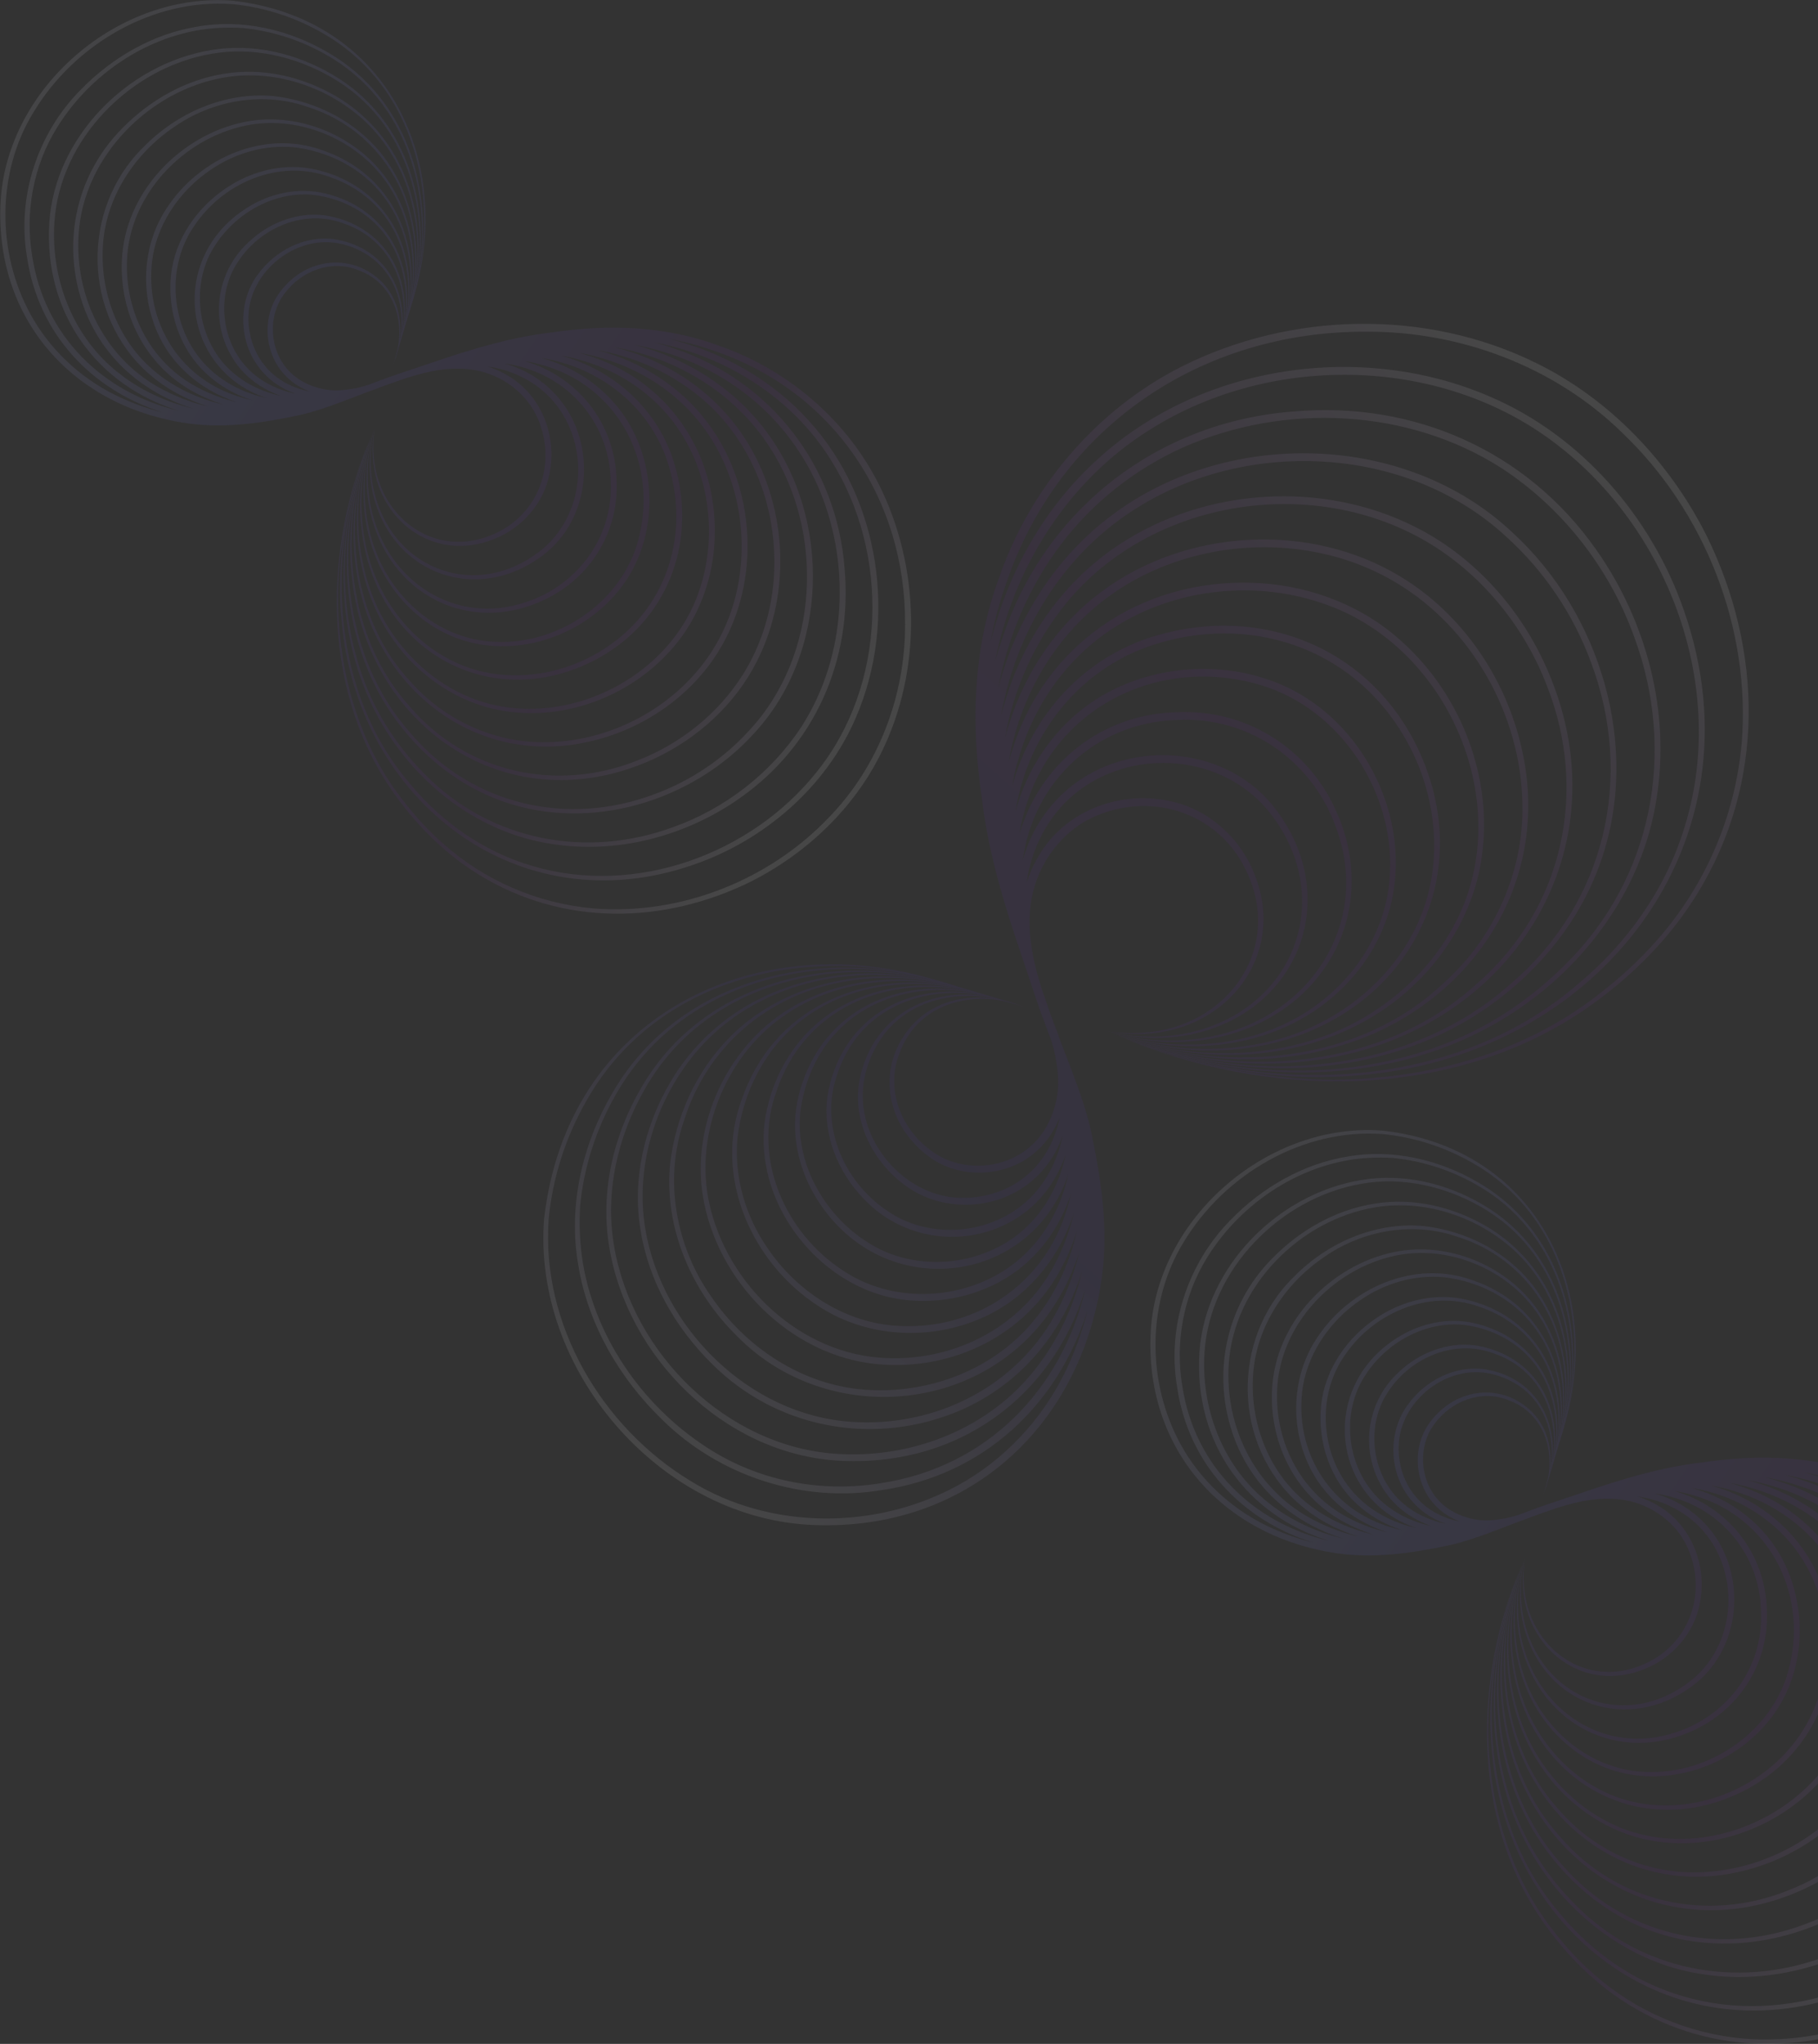 <svg width="756" height="850" viewBox="0 0 756 850" fill="none" xmlns="http://www.w3.org/2000/svg">
<rect x="0" y="0" width="756" height="850" fill="#333333" stroke="none"/>
<g opacity="0.1" clip-path="url(#clip0_5345_29821)">
<path d="M457.612 535.057C447.257 596.649 399.008 637.714 335.98 634.099C273.389 630.266 221.443 569.173 226.257 506.926C235.707 423.171 312.317 385.803 386.317 406.742C388.64 407.339 390.948 407.994 393.237 408.711C395.057 409.236 396.865 409.802 398.659 410.407C398.751 410.433 398.843 410.457 398.935 410.483C399.379 410.622 399.932 410.798 400.54 410.99C401.953 411.373 403.357 411.785 404.753 412.225C405.475 412.431 406.197 412.646 406.917 412.87C407.932 413.148 408.942 413.443 409.946 413.757C411.032 414.054 412.11 414.375 413.179 414.719C414.02 414.952 414.854 415.201 415.683 415.466C416.553 415.699 417.42 415.956 418.287 416.233C420.833 416.879 423.315 417.736 425.684 418.794L425.667 418.794C424.23 418.217 422.768 417.716 421.292 417.285C422.115 417.598 422.935 417.932 423.752 418.285C422.538 417.794 421.303 417.345 420.052 416.939C419.833 416.882 419.613 416.828 419.393 416.774C420.159 417.07 420.918 417.379 421.67 417.703C420.72 417.323 419.763 416.965 418.802 416.631C418.532 416.567 418.262 416.506 417.991 416.448C418.705 416.732 419.414 417.026 420.117 417.332L420.126 417.341C419.302 417.003 418.469 416.682 417.63 416.374C417.333 416.312 417.036 416.254 416.738 416.198C417.255 416.408 417.77 416.621 418.282 416.841L418.273 416.85C417.688 416.611 417.098 416.381 416.507 416.155C416.182 416.096 415.856 416.04 415.531 415.988C415.834 416.114 416.136 416.24 416.438 416.369L416.42 416.369C416.087 416.233 415.752 416.101 415.417 415.969C415.114 415.922 414.811 415.877 414.509 415.836C414.528 415.844 414.548 415.852 414.567 415.86L414.576 415.879C414.533 415.861 414.49 415.844 414.447 415.827C397.525 413.525 380.217 420.652 374.002 438.214C368.17 452.928 374.665 469.505 387.173 478.515C399.28 487.689 417.683 486.617 428.809 476.48C434.422 471.485 437.892 464.409 439.354 457.089C440.372 452.138 440.172 447.115 439.337 442.129C438.867 438.722 438.085 435.511 437.02 432.324C436.972 432.195 436.924 432.066 436.877 431.937C436.316 430.482 435.762 429.025 435.222 427.562C435.207 427.525 435.192 427.487 435.177 427.45C433.376 422.7 431.68 417.964 430.105 413.158C429.602 411.692 429.109 410.223 428.635 408.748C428.633 408.744 428.632 408.739 428.631 408.735C428.364 407.952 428.1 407.169 427.838 406.385C427.162 404.408 426.493 402.429 425.836 400.445C425.768 400.244 425.7 400.042 425.633 399.841C425.237 398.673 424.843 397.505 424.452 396.336C424.409 396.207 424.365 396.078 424.322 395.95C417.301 375.268 410.861 353.968 408.318 332.087C403.695 301.359 404.53 270.041 415.339 240.621C428.273 202.926 455.786 170.39 491.465 152.406C536.816 129.644 592.995 128.4 638.682 150.917C669.501 165.995 694.271 192.19 709.631 222.681C733.083 270.404 734.145 325.438 705.961 371.425C695.034 389.31 680.165 404.534 663.289 416.823C608.463 457.015 533.146 457.579 471.509 433.563C487.885 439.749 504.944 444.045 522.247 446.498C539.523 449.114 557.117 449.867 574.474 447.941C606.982 444.807 639.055 433.763 664.85 413.463C673.479 406.868 681.591 399.475 688.758 391.318C709.104 368.401 721.565 339.535 724.272 309.007C728.123 261.339 708.949 212.608 674.343 179.737C646.33 152.415 607.209 137.764 568.243 137.946C500.138 137.61 441.126 176.912 418.691 241.793C415.596 250.295 413.367 258.804 411.859 267.334C419.003 238.244 434.238 210.994 456.558 190.882C499.539 151.543 566.164 141.933 619.363 164.849C657.575 181.117 686.968 215.143 700.347 254.164C733.809 350.571 664.968 438.268 567.098 447.015C534.427 450.321 501.129 444.671 470.528 433.154C531.03 455.734 605.575 452.846 656.094 409.32C677.258 391.808 693.589 368.346 701.137 341.86C717.596 285.863 694.561 222.236 649.301 186.358C601.578 147.991 529.413 146.257 478.139 178.719C444.084 199.911 421.193 236.379 413.721 275.507C414.672 271.882 415.783 268.28 417.074 264.709C434.931 211.273 481.945 175.295 538.024 171.117C587.754 166.766 634.777 187.358 663.634 228.413C684.715 258.178 694.77 296.291 688.802 332.487C682.835 370.89 657.629 404.207 624.658 423.999C578.253 451.974 519.204 451.475 469.51 432.71C512.301 448.187 561.068 450.493 603.577 433.008C621.18 425.815 637.066 414.861 650.545 401.491C687.204 365.604 697.232 312.858 679.656 265.118C669.519 236.697 650.027 211.537 624.795 194.933C585.738 169.719 534.082 167.411 491.882 186.113C472.135 195.005 454.578 208.794 441.471 226.051C428.013 243.733 419.007 264.703 415.017 286.568C422.306 258.055 438.733 231.839 462.453 214.198C510.511 178.102 584.447 179.664 628.736 221.264C665.631 254.917 682.427 310.687 665.641 358.355C656.268 385.414 636.439 408.103 612.232 423.072C581.913 441.756 544.618 447.523 509.658 442.509C495.616 440.657 481.772 437.26 468.52 432.292C495.097 441.575 523.946 445.752 551.958 442.21C579.942 438.894 607.173 427.995 628.255 409.093C667.557 375.595 679.683 323.267 661.526 275.245C654.269 255.562 642.224 237.605 626.683 223.508C585.346 184.896 517.678 181.826 470.936 212.418C441.564 231.384 422.216 263.409 416.317 297.645C423.426 269.056 440.15 243.179 465.45 226.442C501.292 202.808 549.996 199.711 588.372 219.076C611.997 230.884 630.89 251.493 642.016 275.318C678.258 353.042 627.301 431.492 544.554 441.211C518.641 444.508 491.991 440.621 467.512 431.846C515.98 448.904 575.246 444.799 614.303 408.948C650.045 377.838 660.536 329.144 643.333 285.364C634.213 261.357 617.246 240.112 595.384 226.55C545.617 195.768 474.252 207.849 439.618 255.735C428.574 270.779 421.169 288.458 417.949 306.856C424.206 282.854 438.1 260.807 458.138 246.007C493.353 219.811 544.628 216.959 582.259 239.721C608.191 255.317 626.456 282.412 632.896 311.814C644.232 362.098 617.846 408.948 571.522 429.739C549.578 439.312 524.99 442.455 501.283 439.449C489.42 438.141 477.712 435.461 466.495 431.428C510.938 446.624 565.119 442.128 600.334 408.83C621.316 390.064 633.769 362.452 633.088 334.249C632.434 297.508 612.305 261.321 580.66 242.374C540.331 218.067 483.826 224.153 450.164 257.298C433.878 273.14 423.322 294.407 419.468 316.775C419.817 315.49 420.192 314.211 420.598 312.94C434.114 268.242 474.088 240.984 520.448 242.365C542.347 242.946 564.274 250.676 580.941 265.036C605.929 286.326 620.072 320.079 616.611 352.841C613.986 380.281 597.527 405.015 574.846 420.193C552.275 435.398 523.945 440.947 497.114 437.923C486.351 436.878 475.705 434.571 465.505 431.01C496.105 440.92 530.739 440.893 560.068 426.968C579.27 417.686 595.856 402.272 605.511 383.179C630.444 334.476 602.505 269.568 551.567 251.465C522.928 241.065 489.248 244.417 463.507 260.867C444.378 272.965 430.445 292.385 424.005 314.003C422.662 318.189 421.664 322.443 420.96 326.74C428.959 297.507 450.824 272.935 481.119 264.246C523.618 251.884 567.308 268.37 588.053 308.135C617.373 364.977 583.793 424.998 521.956 435.352C502.845 438.64 482.853 436.569 464.487 430.565C482.916 436.169 502.8 437.914 521.783 434.399C550.167 429.612 576.49 411.518 588.943 385.287C600.442 361.398 598.063 332.46 585.637 309.407C565.282 271.258 523.11 255.308 482.063 267.407C449.63 276.791 427.331 305.131 422.31 337.459C422.348 337.324 422.385 337.19 422.424 337.055C428.119 315.901 442.552 297.126 462.208 287.18C483.653 276.326 509.867 275.154 532.075 284.41C563.529 297.49 583.466 332.596 580.06 366.276C577.635 391.663 561.195 413.408 538.814 425.025C515.752 436.978 488.021 437.759 463.488 430.138C491.954 438.313 524.944 435.334 548.842 416.895C565.881 403.797 577.127 384.587 578.008 362.906C579.679 329.199 557.48 295.219 524.954 285.128C482.291 272.021 437.557 294.129 425.848 338C425.024 340.901 424.4 343.839 423.947 346.799C432.271 318.03 457.687 296.723 489.966 296.181C517.651 295.082 542.565 310.279 554.636 335.157C575.028 377.175 551.712 421.31 506.842 431.338C492.254 434.616 476.804 433.772 462.48 429.721C476.831 433.382 492.209 433.89 506.624 430.402C544.818 421.364 569.134 384.869 556.399 346.502C547.225 317.672 520.548 298.007 490.084 299.406C455.637 300.123 429.626 325.388 425.302 357.729C428.438 346.502 434.594 336.241 444.078 328.135C469.501 306.609 511.092 309.888 531.011 337.264C557.071 372.352 541.494 417.84 499.249 429.266C486.95 432.536 473.788 432.355 461.49 429.303C473.807 431.965 486.868 431.81 498.994 428.341C539.441 416.396 554.473 372.77 528.804 338.972C509.539 313.331 470.401 310.188 446.276 330.715C436.866 338.709 430.544 349.963 427.846 361.962C427.47 363.648 427.179 365.347 426.958 367.054C427.914 363.958 429.178 360.919 430.79 357.965C441.144 338.055 464.233 328.59 485.878 333.022C501.882 336.083 515.407 347.974 521.429 362.961C535.335 396.468 510.966 428.331 476.114 429.966C470.873 430.284 465.614 429.821 460.482 428.867C465.641 429.648 470.891 429.921 476.068 429.422C509.439 427.06 533.028 396.032 519.077 363.941C508.359 338.845 480.301 328.745 455.559 339.426C441.544 345.458 431.634 358.964 428.964 373.86C426.739 386.49 429.312 399.006 433.173 411.117C434.265 414.281 435.356 417.442 436.43 420.602C437.108 422.473 437.792 424.333 438.473 426.178C439.146 427.815 439.768 429.493 440.331 431.203C440.405 431.41 440.479 431.617 440.552 431.825C440.68 432.163 440.808 432.501 440.935 432.839C441.351 433.914 441.766 434.991 442.171 436.071C443.307 438.983 444.44 441.897 445.515 444.829C445.817 445.604 446.111 446.383 446.399 447.164C449.143 454.43 451.673 461.767 453.461 469.341C458.102 490.877 461.436 513.122 457.612 535.057ZM287.168 615.896C320.503 636.506 364.52 636.333 398.599 617.577C417.51 607.131 432.896 590.745 442.515 571.425C446.691 563.031 449.925 554.204 452.18 545.14C439.886 584.219 409.15 613.508 366.654 619.693C333.674 625.216 299.049 613.826 275.333 590.382C257.557 573.17 244.441 550.625 240.463 526.047C236.166 501.477 242.143 475.945 254.641 454.59C279.448 411.514 329.597 396.257 375.996 404.503C325.614 394.644 270.459 410.649 243.851 457.805C235.25 472.847 229.763 489.823 228.155 507.072C224.994 550.743 250.218 593.506 287.168 615.896ZM296.251 603.407C317.024 616.223 342.229 620.765 366.209 616.832C410.738 610.084 441.467 577.621 451.301 536.216C437.602 580.926 398.159 610.656 347.671 607.394C300.893 604.115 260.955 564.395 253.388 518.771C249.465 495.855 255.078 472.057 266.767 452.174C290.157 411.768 337.461 397.682 380.986 405.805C333.52 396.082 281.069 410.954 255.995 455.389C247.929 469.459 242.788 485.328 241.244 501.477C240.781 509.57 241.108 517.717 242.47 525.719C247.975 557.701 268.738 586.549 296.251 603.407ZM347.861 604.615C377.881 606.631 408.917 595.132 428.455 571.907C439.008 559.482 446.236 544.403 450.033 528.523C441.689 555.167 423.228 577.415 395.874 587.939C361.331 601.182 322.483 593.533 296.206 567.329C280.919 552.342 269.711 532.795 266.359 511.505C262.799 490.241 268.039 468.179 278.921 449.758C287.967 434.417 301.737 421.864 317.914 414.407C320.076 413.281 323.001 412.218 325.281 411.3C329.132 409.82 334.019 408.394 338.043 407.522C340.904 406.75 345.536 406.105 348.515 405.624C350.623 405.442 354.491 405.07 356.471 404.924C367.546 404.417 378.703 405.479 389.509 407.95C344.051 396.815 292.412 410.093 268.121 452.965C256.849 472.593 251.427 495.982 255.405 518.435C263.008 562.906 302.228 601.672 347.861 604.615ZM353.747 591.281C389.225 593.842 423.941 576.222 440.154 544.113C444.039 536.56 446.981 528.54 448.923 520.288C445.176 532.208 439.197 543.404 430.926 552.851C398.799 589.247 340.576 590.327 306.633 555.794C287.758 537.391 276.214 511.051 278.602 484.492C280.791 464.9 289.23 445.871 303.063 431.747C320.33 413.935 345.499 405.542 369.978 406.042C375.598 406.177 381.217 406.747 386.762 407.71C376.809 405.791 366.612 405.067 356.499 405.624C354.228 405.805 350.795 406.177 348.606 406.386L343.392 407.267C342.53 407.431 341.648 407.522 340.795 407.749C339.596 408.039 336.88 408.702 335.663 408.993C331.73 409.992 326.907 411.637 323.174 413.226C319.967 414.452 316.706 416.187 313.645 417.75C311.347 419.148 306.942 421.7 304.78 423.444C300.62 426.332 296.369 430.121 292.863 433.772C273.707 454.073 263.707 483.493 268.357 511.187C275.333 552.388 311.502 588.356 353.747 591.281ZM359.614 577.929C385.156 579.864 411.661 570.317 428.564 550.789C438.172 539.799 444.591 526.178 447.846 511.915C446.154 517.26 443.975 522.45 441.343 527.391C426.638 555.249 396.274 570.099 365.237 567.356C328.641 564.104 297.849 532.768 292.209 496.963C288.557 473.083 297.414 447.878 314.19 430.693C334.311 410.328 363.253 404.155 390.564 408.796C388.546 408.395 386.528 408.044 384.52 407.749C377.363 406.759 369.86 406.486 362.639 406.849C360.214 407.058 357.626 407.331 355.364 407.549L350.568 408.357C319.25 413.834 294.053 435.362 284.525 465.808C275.905 490.369 280.919 518.281 295.851 539.353C310.284 560.553 333.782 576.049 359.614 577.929ZM365.473 564.595C395.175 567.039 424.586 552.633 438.555 525.892C442.098 519.207 444.783 512.036 446.515 504.644C439.712 525.205 424.799 542.51 403.631 549.971C382.903 557.501 358.725 555.34 340.25 543.105C312.501 525.184 296.605 489.224 308.413 457.342C321.559 418.986 358.593 403.631 394.913 409.968C366.56 404.347 335.821 410.239 315.18 431.665C298.985 448.659 290.547 473.356 294.234 496.663C299.929 531.315 330.022 561.698 365.473 564.595ZM371.341 551.253C404.63 554.123 434.576 534.503 443.85 502.168C444.46 500.211 444.99 498.235 445.441 496.244C442.418 505.471 437.612 514.09 430.944 521.196C417.438 535.938 396.637 542.724 376.954 540.662C357.089 538.6 339.422 526.246 328.659 509.76C320.503 497.453 316.316 482.457 317.842 467.688C319.813 451.911 327.215 436.642 339.205 426.069C355.507 411.692 377.61 407.478 398.505 411.012C376.189 406.603 352.222 409.983 333.828 423.963C318.278 435.634 308.786 454.336 306.651 473.492C305.243 489.442 309.948 505.619 318.986 518.78C330.785 536.374 350.041 549.381 371.341 551.253ZM350.695 528.481C374.574 544.403 409.289 540.216 428.645 519.062C436.605 510.544 441.769 499.652 444.264 488.28C428.789 534.809 367.552 542.15 340.222 499.461C331.92 486.699 328.314 470.567 332.12 455.662C334.672 445.135 339.922 435.134 347.688 427.532C361.954 413.369 382.415 408.933 401.745 411.993C401.695 411.973 401.645 411.953 401.595 411.933C379.979 407.847 356.677 411.937 340.077 427.05C332.093 434.29 326.243 443.736 322.864 453.945C312.755 481.794 326.516 512.84 350.695 528.481ZM359.787 515.983C380.696 530.28 411.334 526.819 428.682 508.471C436.059 500.704 440.924 490.753 443.114 480.248C439.926 489.478 434.372 497.856 426.63 503.912C406.02 519.798 376.437 517.345 358.806 498.162C348.306 487.208 342.112 471.739 344.019 456.507C345.618 445.289 350.677 434.417 358.851 426.497C370.799 414.778 387.686 410.788 403.884 412.851C403.727 412.787 403.57 412.724 403.414 412.66C383.803 409.505 362.815 413.955 348.66 428.504C339.731 437.532 334.4 449.804 332.829 462.32C330.631 483.429 342.356 504.484 359.787 515.983ZM402.669 412.143C402.333 412.075 401.997 412.01 401.661 411.946C401.706 411.964 401.751 411.983 401.797 412.001C402.088 412.047 402.378 412.094 402.669 412.143ZM404.886 412.986C404.775 412.941 404.664 412.897 404.552 412.852C404.182 412.787 403.811 412.724 403.439 412.664C403.59 412.726 403.74 412.79 403.89 412.852C404.223 412.895 404.555 412.939 404.886 412.986ZM405.7 413.063C405.386 413.003 405.071 412.945 404.756 412.888C404.852 412.928 404.948 412.969 405.044 413.009C405.325 413.05 405.606 413.093 405.886 413.137C405.824 413.113 405.762 413.087 405.7 413.063ZM368.888 503.494C385.383 515.011 409.018 513.83 424.695 501.459C433.836 494.313 439.595 483.605 441.911 472.306C439.071 480.318 434.164 487.516 427.165 492.648C412.705 503.593 391.188 503.884 376.573 493.093C363.412 483.656 354.873 467.243 357.135 450.912C361.362 424.486 383.483 411.38 406.953 413.839C406.757 413.756 406.56 413.673 406.363 413.591C381.952 410.052 357.127 420.438 348.433 446.07C340.449 467.343 350.541 491.15 368.888 503.494ZM406.194 413.159C406.103 413.141 406.012 413.124 405.922 413.106C405.972 413.126 406.021 413.147 406.071 413.168C406.158 413.182 406.246 413.196 406.333 413.211C406.286 413.193 406.24 413.176 406.194 413.159ZM406.715 413.264C406.728 413.27 406.742 413.276 406.756 413.281C406.827 413.293 406.899 413.306 406.97 413.319C406.885 413.301 406.8 413.282 406.715 413.264ZM407.904 413.947C407.748 413.882 407.591 413.819 407.434 413.756C407.104 413.702 406.774 413.651 406.444 413.603C406.63 413.683 406.815 413.763 407.001 413.843C407.302 413.875 407.603 413.91 407.904 413.947ZM408.08 413.861C407.894 413.829 407.709 413.8 407.523 413.77C407.667 413.831 407.811 413.891 407.955 413.953C408.144 413.976 408.333 414.001 408.522 414.026C408.377 413.972 408.229 413.916 408.08 413.861ZM409.38 414.148C409.29 414.115 409.201 414.082 409.111 414.049C408.87 414.004 408.63 413.957 408.388 413.915C408.513 413.963 408.636 414.011 408.757 414.058C408.964 414.087 409.172 414.117 409.38 414.148ZM410.553 414.338C410.226 414.268 409.899 414.199 409.571 414.134C409.631 414.158 409.69 414.181 409.75 414.205C410.018 414.247 410.285 414.291 410.553 414.338ZM394.948 497.79C406.265 499.297 418.354 496.209 427.074 488.724C434.375 482.55 438.853 473.901 440.641 464.652C438.547 470.05 435.332 475.003 430.944 478.851C418.673 489.86 398.708 490.731 385.692 480.558C367.09 466.425 364.101 441.02 381.186 424.389C389.411 416.634 400.867 413.87 411.901 415.079C411.715 415.009 411.514 414.933 411.302 414.854C411.036 414.813 410.769 414.773 410.502 414.735C410.647 414.791 410.779 414.843 410.897 414.888L410.88 414.906C410.734 414.85 410.563 414.789 410.374 414.717C394.637 412.526 378 416.953 367.862 429.884C361.331 438.468 357.662 449.585 359.051 460.394C361.331 478.715 376.582 495.065 394.948 497.79ZM412.491 415.052C412.157 414.993 411.822 414.937 411.486 414.883C411.68 414.959 411.864 415.028 412.035 415.093C412.309 415.124 412.583 415.157 412.857 415.193C412.735 415.146 412.613 415.099 412.491 415.052ZM413.52 415.245C413.253 415.192 412.986 415.141 412.718 415.092C412.821 415.134 412.925 415.174 413.027 415.216C413.251 415.247 413.475 415.277 413.699 415.31C413.64 415.288 413.58 415.267 413.52 415.245ZM413.862 415.313C413.893 415.325 413.925 415.338 413.956 415.35C414.061 415.367 414.167 415.383 414.272 415.4C414.135 415.371 413.999 415.341 413.862 415.313ZM421.67 417.703C421.77 417.743 421.87 417.782 421.969 417.822L421.969 417.831C421.87 417.787 421.769 417.746 421.67 417.703ZM423.752 418.285C423.775 418.294 423.799 418.303 423.823 418.312L423.841 418.322C423.811 418.309 423.781 418.298 423.752 418.285Z" fill="url(#paint0_linear_5345_29821)"/>
</g>
<g opacity="0.1" clip-path="url(#clip1_5345_29821)">
<path d="M75.353 175.651C28.665 167.802 -2.463 131.228 0.277 83.452C3.182 36.006 49.492 -3.37 96.676 0.279C160.166 7.443 188.492 65.517 172.618 121.612C172.167 123.369 171.671 125.113 171.129 126.844C170.73 128.225 170.301 129.597 169.841 130.959C169.821 131.03 169.803 131.102 169.783 131.173C169.677 131.511 169.542 131.934 169.396 132.398C169.105 133.471 168.793 134.537 168.459 135.596C168.305 136.135 168.144 136.674 167.977 137.212C167.765 137.987 167.539 138.759 167.299 139.525C167.076 140.343 166.833 141.155 166.574 141.961C166.395 142.607 166.204 143.248 166.001 143.886C165.826 144.534 165.634 145.181 165.427 145.827C164.937 147.762 164.287 149.649 163.483 151.45L163.483 151.436C163.922 150.342 164.304 149.228 164.631 148.103C164.391 148.735 164.137 149.365 163.866 149.992C164.239 149.07 164.58 148.132 164.888 147.181C164.932 147.014 164.974 146.847 165.015 146.68C164.787 147.271 164.547 147.856 164.296 148.436C164.592 147.698 164.869 146.955 165.128 146.208C165.174 146.011 165.219 145.814 165.261 145.617C165.046 146.158 164.823 146.696 164.591 147.229L164.585 147.236C164.84 146.612 165.084 145.981 165.318 145.345C165.365 145.119 165.408 144.893 165.451 144.667C165.291 145.059 165.13 145.45 164.963 145.839L164.957 145.832C165.138 145.388 165.311 144.94 165.483 144.491C165.527 144.246 165.57 144.001 165.609 143.756C165.514 143.984 165.418 144.212 165.321 144.44L165.321 144.427C165.423 144.175 165.524 143.922 165.624 143.669C165.66 143.439 165.693 143.209 165.725 142.978C165.719 142.993 165.713 143.008 165.707 143.022L165.693 143.029C165.706 142.997 165.718 142.965 165.731 142.934C167.477 130.106 162.075 116.985 148.762 112.273C137.608 107.853 125.043 112.776 118.212 122.257C111.259 131.435 112.072 145.384 119.755 153.818C123.542 158.073 128.905 160.704 134.455 161.812C138.207 162.584 142.015 162.431 145.794 161.798C148.374 161.442 150.806 160.851 153.219 160.045C153.314 160.01 153.408 159.975 153.502 159.94C154.615 159.511 155.73 159.088 156.849 158.675C156.873 158.665 156.897 158.655 156.921 158.644C160.492 157.291 164.053 156.016 167.666 154.831C168.766 154.452 169.87 154.084 170.977 153.726C171.016 153.713 171.055 153.701 171.094 153.687C171.709 153.478 172.324 153.271 172.939 153.065C174.194 152.637 175.451 152.213 176.71 151.794C176.945 151.714 177.182 151.635 177.418 151.556C178.412 151.218 179.408 150.883 180.404 150.55C180.536 150.505 180.668 150.461 180.799 150.417C196.477 145.095 212.622 140.213 229.209 138.285C252.501 134.781 276.241 135.414 298.543 143.607C327.116 153.412 351.779 174.267 365.412 201.312C382.666 235.69 383.609 278.275 366.541 312.907C355.111 336.268 335.255 355.045 312.141 366.687C275.967 384.465 234.249 385.271 199.389 363.906C185.832 355.623 174.293 344.352 164.977 331.559C134.51 290.001 134.083 232.908 152.288 186.185C147.599 198.599 144.342 211.53 142.483 224.646C140.5 237.742 139.929 251.079 141.388 264.236C143.764 288.878 152.137 313.189 167.525 332.743C172.523 339.284 178.127 345.433 184.31 350.865C201.681 366.288 223.563 375.734 246.704 377.786C282.837 380.705 319.776 366.171 344.694 339.938C365.404 318.705 376.51 289.05 376.373 259.513C376.627 207.888 346.835 163.155 297.654 146.148C291.206 143.801 284.753 142.111 278.285 140.968C300.339 146.382 320.998 157.931 336.246 174.852C366.065 207.433 373.35 257.936 355.979 298.263C343.648 327.228 317.855 349.508 288.277 359.65C215.198 385.015 148.721 332.833 142.09 258.645C139.624 234.269 143.737 209.434 152.192 186.54C135.518 232.203 137.934 288.116 170.665 326.106C183.939 342.149 201.723 354.528 221.8 360.25C264.247 372.726 312.478 355.265 339.674 320.956C368.757 284.781 370.073 230.079 345.465 191.212C329.402 165.398 301.759 148.045 272.099 142.382C274.847 143.102 277.576 143.944 280.283 144.923C320.788 158.459 348.061 194.096 351.228 236.605C354.526 274.302 338.917 309.947 307.796 331.821C285.234 347.802 256.343 355.423 228.906 350.899C199.795 346.376 174.54 327.269 159.538 302.276C138.331 267.1 138.71 222.34 152.935 184.671C141.203 217.107 139.454 254.073 152.708 286.296C158.161 299.639 166.464 311.682 176.599 321.899C203.802 349.688 243.785 357.289 279.973 343.966C301.517 336.282 320.589 321.507 333.175 302.38C352.288 272.774 354.037 233.617 339.861 201.629C333.12 186.66 322.668 173.351 309.586 163.416C296.187 153.217 280.295 146.393 263.725 143.367C285.334 148.894 305.202 161.344 318.572 179.321C345.933 215.751 344.748 271.796 313.214 305.368C287.705 333.335 245.43 346.066 209.296 333.343C188.786 326.237 171.586 311.206 160.24 292.857C146.077 269.875 141.705 241.604 145.505 215.103C146.91 204.459 149.485 193.965 153.251 183.92C146.215 204.066 143.048 225.934 145.733 247.168C148.246 268.381 156.508 289.022 170.836 305.003C196.229 334.795 235.895 343.987 272.296 330.224C287.217 324.722 300.828 315.592 311.514 303.811C340.783 272.477 343.11 221.183 319.92 185.752C305.543 163.487 281.268 148.821 255.315 144.35C276.986 149.738 296.603 162.414 309.291 181.593C327.206 208.762 329.554 245.681 314.875 274.77C305.924 292.679 290.301 307 272.241 315.434C213.325 342.906 153.858 304.28 146.491 241.557C143.991 221.913 146.937 201.712 153.588 183.156C140.658 219.895 143.771 264.821 170.947 294.428C194.529 321.521 231.44 329.473 264.626 316.433C282.824 309.52 298.928 296.658 309.208 280.086C332.541 242.362 323.384 188.265 287.085 162.012C275.68 153.639 262.276 148.025 248.328 145.585C266.524 150.327 283.239 160.86 294.46 176.051C314.316 202.745 316.478 241.611 299.224 270.137C287.402 289.794 266.864 303.64 244.577 308.521C206.46 317.114 170.946 297.112 155.186 261.998C147.929 245.363 145.547 226.725 147.826 208.755C148.817 199.763 150.849 190.888 153.906 182.385C142.387 216.074 145.795 257.144 171.036 283.838C185.26 299.743 206.191 309.182 227.57 308.666C255.42 308.17 282.851 292.913 297.213 268.925C315.638 238.355 311.025 195.522 285.901 170.006C273.893 157.663 257.775 149.662 240.822 146.739C241.793 147.004 242.762 147.286 243.723 147.594C277.605 157.839 298.267 188.141 297.22 223.283C296.78 239.883 290.92 256.504 280.035 269.139C263.896 288.079 238.311 298.8 213.476 296.177C192.676 294.187 173.928 281.711 162.422 264.518C150.897 247.409 146.69 225.933 148.983 205.595C149.775 197.436 151.523 189.367 154.222 181.635C146.711 204.831 146.732 231.084 157.287 253.316C164.323 267.871 176.008 280.444 190.48 287.763C227.398 306.662 276.6 285.483 290.322 246.871C298.205 225.162 295.665 199.632 283.196 180.12C274.025 165.62 259.304 155.057 242.918 150.176C239.741 149.157 236.513 148.4 233.253 147.866C255.417 153.928 274.047 170.503 280.634 193.47C290.005 225.685 277.508 258.803 247.365 274.529C204.277 296.754 158.78 271.3 150.931 224.426C148.439 209.939 150.009 194.785 154.56 180.863C150.312 194.833 148.989 209.905 151.654 224.295C155.282 245.811 168.998 265.764 188.882 275.204C206.99 283.921 228.926 282.117 246.401 272.698C275.319 257.269 287.409 225.3 278.238 194.186C271.124 169.6 249.639 152.698 225.132 148.893C225.235 148.923 225.34 148.949 225.443 148.978C241.478 153.295 255.71 164.235 263.25 179.135C271.477 195.39 272.365 215.261 265.349 232.096C255.434 255.939 228.823 271.053 203.293 268.471C184.049 266.632 167.565 254.17 158.759 237.205C149.698 219.724 149.107 198.703 154.883 180.106C148.687 201.684 150.945 226.691 164.921 244.806C174.85 257.722 189.412 266.246 205.847 266.914C231.398 268.181 257.156 251.354 264.805 226.698C274.741 194.358 257.982 160.449 224.726 151.574C222.533 150.951 220.312 150.48 218.074 150.138C239.873 156.452 256.016 175.715 256.426 200.177C257.259 221.162 245.74 240.048 226.881 249.198C195.031 264.655 161.575 246.981 153.974 212.969C151.489 201.911 152.129 190.2 155.2 179.342C152.425 190.22 152.04 201.877 154.684 212.804C161.535 241.756 189.199 260.187 218.282 250.534C240.135 243.58 255.042 223.358 253.982 200.266C253.438 174.153 234.284 154.435 209.767 151.159C218.279 153.536 226.059 158.202 232.204 165.392C248.521 184.664 246.036 216.191 225.285 231.29C198.687 251.044 164.206 239.236 155.544 207.213C153.066 197.89 153.204 187.913 155.517 178.591C153.5 187.927 153.616 197.829 156.247 207.02C165.301 237.68 198.37 249.075 223.99 229.617C243.427 215.014 245.809 185.346 230.249 167.059C224.19 159.925 215.658 155.134 206.563 153.089C205.284 152.804 203.995 152.582 202.7 152.414C205.048 153.139 207.353 154.097 209.593 155.319C224.685 163.168 231.859 180.671 228.5 197.078C226.179 209.21 217.167 219.461 205.806 224.026C180.407 234.567 156.254 216.095 155.014 189.677C154.773 185.704 155.124 181.717 155.847 177.827C155.255 181.738 155.049 185.717 155.427 189.642C157.217 214.938 180.737 232.818 205.062 222.243C224.086 214.119 231.742 192.851 223.645 174.096C219.073 163.472 208.835 155.96 197.543 153.935C187.979 152.251 178.501 154.195 169.33 157.117C166.922 157.948 164.516 158.777 162.112 159.595C160.694 160.108 159.284 160.628 157.885 161.144C156.645 161.654 155.372 162.125 154.077 162.552C153.915 162.61 153.752 162.668 153.589 162.725C153.336 162.821 153.083 162.917 152.83 163.013C152.028 163.323 151.225 163.632 150.419 163.934C148.213 164.796 146.003 165.652 143.781 166.468C143.261 166.67 142.739 166.868 142.215 167.062C136.629 169.176 130.991 171.131 125.167 172.505C108.842 176.023 91.981 178.55 75.353 175.651ZM14.075 46.451C-1.548 71.719 -1.417 105.085 12.8 130.918C20.718 145.253 33.14 156.917 47.785 164.208C54.157 167.378 60.857 169.832 67.737 171.542C38.1 162.228 15.886 138.926 11.197 106.703C7.011 81.703 15.644 55.457 33.415 37.479C46.462 24.005 63.552 14.063 82.183 11.048C100.807 7.791 120.161 12.321 136.348 21.795C169.02 40.61 180.58 78.658 174.305 113.847C181.804 75.639 169.676 33.795 133.911 13.615C122.509 7.095 109.641 2.936 96.566 1.718C63.462 -0.678 31.047 18.442 14.075 46.451ZM23.541 53.336C13.827 69.082 10.384 88.189 13.366 106.366C18.481 140.119 43.087 163.411 74.471 170.866C40.582 160.481 18.047 130.583 20.519 92.313C23.005 56.855 53.114 26.58 87.698 20.845C105.069 17.87 123.109 22.126 138.18 30.987C168.813 48.72 179.489 84.585 173.326 117.581C180.702 81.597 169.43 41.83 135.743 22.821C125.078 16.707 113.049 12.81 100.807 11.64C94.672 11.288 88.496 11.537 82.43 12.569C58.188 16.742 36.32 32.481 23.541 53.336ZM22.625 92.458C21.097 115.213 29.814 138.74 47.419 153.55C56.836 161.548 68.265 167.025 80.3 169.904C60.106 163.578 43.244 149.586 35.267 128.852C25.229 102.668 31.026 73.22 50.889 53.302C62.25 41.714 77.067 33.217 93.206 30.677C109.324 27.978 126.048 31.951 140.011 40.199C151.64 47.057 161.155 57.494 166.808 69.757C167.662 71.395 168.468 73.613 169.164 75.341C170.286 78.26 171.366 81.965 172.027 85.015C172.612 87.183 173.101 90.695 173.466 92.953C173.604 94.55 173.886 97.484 173.997 98.985C174.382 107.385 173.575 115.847 171.699 124.043C180.146 89.581 170.083 50.429 137.581 32.013C122.702 23.468 104.973 19.357 87.953 22.373C54.243 28.136 24.856 57.867 22.625 92.458ZM32.733 96.919C30.791 123.812 44.149 150.128 68.488 162.418C74.217 165.365 80.3 167.595 86.559 169.067C77.519 166.228 69.029 161.695 61.865 155.423C34.276 131.07 33.456 86.936 59.633 61.206C73.583 46.899 93.55 38.147 113.682 39.958C128.533 41.617 142.958 48.014 153.665 58.5C167.166 71.588 173.529 90.667 173.15 109.223C173.047 113.493 172.612 117.763 171.879 121.976C173.338 114.422 173.889 106.682 173.466 99.006C173.329 97.284 173.047 94.682 172.888 93.022L172.22 89.07C172.096 88.416 172.027 87.748 171.855 87.1C171.635 86.191 171.132 84.133 170.912 83.211C170.154 80.23 168.908 76.574 167.704 73.744C166.774 71.314 165.459 68.842 164.275 66.521C163.215 64.779 161.279 61.44 159.958 59.802C157.768 56.648 154.897 53.425 152.129 50.767C136.741 36.247 114.44 28.666 93.447 32.191C62.216 37.479 34.95 64.896 32.733 96.919ZM42.855 101.367C41.389 120.728 48.624 140.819 63.427 153.633C71.751 160.91 82.068 165.773 92.872 168.242C88.828 166.961 84.902 165.311 81.164 163.32C60.047 152.173 48.789 129.155 50.869 105.629C53.334 77.888 77.088 54.548 104.229 50.272C122.33 47.505 141.437 54.218 154.463 66.934C169.896 82.182 174.576 104.111 171.065 124.808C171.367 123.285 171.632 121.761 171.855 120.246C172.605 114.821 172.812 109.134 172.537 103.66C172.378 101.822 172.172 99.859 172.006 98.144L171.394 94.51C167.242 70.77 150.924 51.67 127.845 44.447C109.228 37.913 88.07 41.714 72.096 53.033C56.026 63.974 44.28 81.786 42.855 101.367ZM52.962 105.808C51.11 128.322 62.03 150.616 82.299 161.206C87.365 163.891 92.801 165.926 98.402 167.239C82.818 162.081 69.703 150.777 64.047 134.732C58.34 119.02 59.978 100.692 69.252 86.687C82.837 65.653 110.095 53.605 134.262 62.556C163.343 72.523 174.982 100.605 170.169 128.142C174.437 106.645 169.972 83.335 153.726 67.684C140.844 55.408 122.124 49.012 104.457 51.807C78.19 56.124 55.159 78.935 52.962 105.808ZM63.077 110.256C60.901 135.49 75.772 158.191 100.284 165.221C101.766 165.682 103.263 166.083 104.771 166.425C97.778 164.133 91.245 160.49 85.859 155.436C74.684 145.198 69.541 129.431 71.104 114.511C72.667 99.453 82.031 86.061 94.528 77.902C103.857 71.719 115.225 68.545 126.42 69.702C138.38 71.196 149.954 76.808 157.968 85.896C168.866 98.254 172.061 115.008 169.381 130.847C172.724 113.931 170.162 95.764 159.565 81.82C150.718 70.033 136.541 62.838 122.02 61.22C109.93 60.153 97.667 63.719 87.691 70.569C74.354 79.513 64.495 94.11 63.077 110.256ZM80.337 94.605C68.268 112.706 71.442 139.022 87.477 153.694C93.935 159.729 102.193 163.644 110.815 165.535C75.541 153.806 69.974 107.384 102.335 86.667C112.009 80.374 124.237 77.641 135.536 80.525C143.516 82.46 151.096 86.44 156.859 92.327C167.595 103.141 170.957 118.651 168.637 133.304C168.652 133.265 168.668 133.228 168.683 133.189C171.78 116.804 168.681 99.14 157.224 86.557C151.737 80.505 144.576 76.071 136.837 73.51C115.728 65.847 92.194 76.277 80.337 94.605ZM89.811 101.498C78.974 117.348 81.598 140.571 95.505 153.722C101.387 159.308 108.922 162.991 116.876 164.653C109.889 162.235 103.547 158.028 98.962 152.166C86.919 136.543 88.778 114.118 103.32 100.754C111.623 92.795 123.35 88.099 134.896 89.545C143.399 90.757 151.64 94.592 157.644 100.789C166.526 109.845 169.552 122.643 167.989 134.921C168.037 134.803 168.084 134.685 168.132 134.567C170.523 119.702 167.15 103.793 156.123 93.063C149.279 86.295 139.977 82.254 130.489 81.062C114.488 79.396 98.528 88.285 89.811 101.498ZM168.522 134.012C168.574 133.755 168.624 133.498 168.673 133.24C168.66 133.275 168.645 133.31 168.631 133.345C168.596 133.567 168.56 133.79 168.522 134.012ZM167.885 135.684C167.919 135.6 167.953 135.516 167.987 135.432C168.036 135.152 168.083 134.871 168.128 134.591C168.082 134.704 168.035 134.817 167.988 134.93C167.956 135.181 167.921 135.433 167.885 135.684ZM167.827 136.302C167.873 136.063 167.918 135.824 167.96 135.584C167.93 135.658 167.898 135.731 167.868 135.805C167.837 136.017 167.805 136.229 167.771 136.441C167.789 136.395 167.808 136.348 167.827 136.302ZM99.279 108.396C90.549 120.9 91.443 138.815 100.821 150.699C106.237 157.627 114.352 161.992 122.916 163.748C116.844 161.595 111.389 157.876 107.5 152.572C99.203 141.611 98.982 125.3 107.162 114.222C114.315 104.245 126.758 97.773 139.137 99.487C159.172 102.692 169.103 119.465 167.235 137.26C167.299 137.107 167.364 136.955 167.427 136.802C170.109 118.298 162.236 99.481 142.807 92.891C126.682 86.84 108.636 94.489 99.279 108.396ZM167.754 136.676C167.768 136.607 167.781 136.538 167.794 136.469C167.779 136.506 167.764 136.544 167.749 136.581C167.738 136.647 167.726 136.713 167.715 136.779C167.728 136.745 167.742 136.71 167.754 136.676ZM167.674 137.069C167.671 137.079 167.667 137.088 167.664 137.098C167.656 137.144 167.647 137.19 167.639 137.236C167.651 137.181 167.663 137.125 167.674 137.069ZM167.154 137.979C167.204 137.858 167.253 137.735 167.302 137.613C167.343 137.364 167.382 137.114 167.418 136.864C167.356 137.008 167.295 137.152 167.232 137.296C167.208 137.524 167.182 137.751 167.154 137.979ZM167.222 138.104C167.246 137.963 167.268 137.822 167.292 137.681C167.244 137.793 167.196 137.906 167.148 138.018C167.13 138.162 167.113 138.305 167.094 138.448C167.136 138.335 167.179 138.22 167.222 138.104ZM166.999 139.107C167.025 139.035 167.052 138.962 167.079 138.89C167.113 138.706 167.149 138.523 167.181 138.339C167.144 138.434 167.108 138.528 167.072 138.62C167.049 138.783 167.023 138.945 166.999 139.107ZM166.852 140.018C166.908 139.757 166.964 139.495 167.015 139.233C166.996 139.282 166.977 139.331 166.958 139.38C166.924 139.593 166.889 139.805 166.852 140.018ZM103.602 128.15C102.459 136.729 104.801 145.893 110.474 152.503C115.155 158.038 121.712 161.432 128.723 162.788C124.631 161.2 120.876 158.763 117.959 155.436C109.614 146.135 108.952 131.001 116.664 121.135C127.377 107.034 146.635 104.769 159.242 117.72C165.117 123.951 167.213 132.629 166.3 140.989C166.353 140.851 166.411 140.703 166.469 140.546C166.501 140.345 166.531 140.145 166.559 139.944C166.517 140.053 166.478 140.153 166.444 140.241L166.43 140.227C166.472 140.117 166.519 139.988 166.573 139.845C168.234 127.916 164.879 115.304 155.076 107.619C148.569 102.669 140.142 99.887 131.949 100.94C118.061 102.669 105.668 114.228 103.602 128.15ZM166.319 141.449C166.364 141.196 166.406 140.942 166.447 140.688C166.39 140.835 166.337 140.975 166.288 141.104C166.264 141.312 166.24 141.519 166.213 141.725C166.249 141.634 166.283 141.541 166.319 141.449ZM166.173 142.226C166.213 142.024 166.253 141.822 166.29 141.619C166.258 141.697 166.228 141.776 166.196 141.853C166.173 142.023 166.149 142.193 166.124 142.362C166.14 142.317 166.157 142.272 166.173 142.226ZM166.122 142.488C166.112 142.513 166.102 142.537 166.092 142.561C166.08 142.643 166.067 142.724 166.054 142.806C166.077 142.7 166.1 142.594 166.122 142.488ZM164.296 148.436C164.27 148.502 164.246 148.568 164.219 148.634L164.212 148.634C164.241 148.568 164.268 148.502 164.296 148.436ZM163.866 149.992C163.86 150.007 163.854 150.023 163.848 150.038L163.841 150.052C163.85 150.032 163.857 150.012 163.866 149.992Z" fill="url(#paint1_linear_5345_29821)"/>
</g>
<g opacity="0.1" clip-path="url(#clip2_5345_29821)">
<path d="M553.629 645.608C506.93 637.757 475.794 601.174 478.535 553.386C481.441 505.929 527.763 466.543 574.959 470.193C638.463 477.359 666.795 535.444 650.919 591.552C650.468 593.308 649.973 595.053 649.432 596.783C649.033 598.167 648.602 599.542 648.142 600.906C648.122 600.977 648.104 601.048 648.084 601.119C647.977 601.458 647.842 601.883 647.695 602.349C647.408 603.409 647.099 604.462 646.769 605.509C646.612 606.059 646.448 606.608 646.278 607.157C646.066 607.933 645.839 608.706 645.599 609.473C645.376 610.29 645.133 611.101 644.875 611.906C644.696 612.552 644.504 613.195 644.3 613.833C644.125 614.483 643.933 615.131 643.726 615.779C643.236 617.714 642.585 619.601 641.782 621.401L641.782 621.387C642.221 620.292 642.604 619.178 642.931 618.053C642.691 618.685 642.437 619.315 642.166 619.942C642.541 619.015 642.882 618.072 643.192 617.116C643.234 616.954 643.274 616.792 643.314 616.63C643.085 617.222 642.845 617.808 642.594 618.389C642.89 617.649 643.168 616.904 643.428 616.155C643.474 615.958 643.52 615.76 643.562 615.562C643.346 616.105 643.122 616.645 642.89 617.179L642.883 617.186C643.14 616.56 643.383 615.927 643.618 615.289C643.664 615.065 643.709 614.842 643.751 614.618C643.591 615.01 643.429 615.4 643.262 615.788L643.255 615.781C643.436 615.338 643.611 614.891 643.783 614.443C643.828 614.197 643.869 613.95 643.909 613.704C643.814 613.933 643.718 614.162 643.621 614.39L643.621 614.377C643.723 614.125 643.823 613.871 643.922 613.618C643.959 613.388 643.992 613.158 644.024 612.928C644.018 612.943 644.012 612.957 644.006 612.971L643.993 612.978C644.006 612.946 644.018 612.914 644.031 612.883C645.777 600.052 640.374 586.927 627.057 582.215C615.901 577.793 603.332 582.718 596.501 592.201C589.545 601.381 590.358 615.334 598.044 623.77C601.831 628.026 607.196 630.657 612.747 631.765C616.5 632.537 620.309 632.385 624.089 631.752C626.668 631.396 629.099 630.805 631.512 630C631.613 629.962 631.714 629.926 631.814 629.888C632.923 629.461 634.033 629.038 635.148 628.627C635.171 628.617 635.195 628.607 635.218 628.597C638.79 627.243 642.352 625.969 645.965 624.783C647.093 624.395 648.225 624.016 649.36 623.65C649.417 623.631 649.473 623.612 649.53 623.593C650.082 623.406 650.636 623.219 651.189 623.034C652.508 622.583 653.829 622.138 655.152 621.698C655.402 621.614 655.653 621.529 655.903 621.445C656.837 621.128 657.771 620.813 658.707 620.501C658.838 620.456 658.97 620.412 659.102 620.368C674.784 615.044 690.934 610.161 707.524 608.233C730.822 604.728 754.568 605.362 776.875 613.557C805.455 623.364 830.124 644.224 843.76 671.276C861.019 705.662 861.962 748.257 844.889 782.898C833.457 806.265 813.595 825.046 790.476 836.692C754.293 854.474 712.565 855.28 677.697 833.91C664.137 825.625 652.594 814.35 643.276 801.554C612.802 759.985 612.375 702.879 630.584 656.145C625.894 668.562 622.636 681.496 620.777 694.615C618.794 707.714 618.221 721.054 619.681 734.215C622.057 758.863 630.432 783.18 645.824 802.739C650.824 809.282 656.43 815.432 662.615 820.866C679.99 836.292 701.876 845.741 725.023 847.794C761.165 850.714 798.114 836.175 823.038 809.936C843.753 788.697 854.862 759.035 854.724 729.491C854.979 677.853 825.179 633.109 775.986 616.098C769.537 613.751 763.083 612.061 756.613 610.918C778.672 616.334 799.336 627.884 814.587 644.809C844.415 677.398 851.7 727.913 834.325 768.25C821.99 797.223 796.192 819.509 766.606 829.653C693.509 855.024 627.016 802.829 620.384 728.623C617.917 704.241 622.031 679.399 630.488 656.5C613.809 702.174 616.226 758.101 648.964 796.1C662.242 812.147 680.032 824.53 700.114 830.253C742.571 842.732 790.814 825.266 818.017 790.949C847.107 754.765 848.423 700.049 823.809 661.173C807.742 635.352 780.092 617.996 750.424 612.331C753.173 613.051 755.904 613.893 758.611 614.872C799.126 628.411 826.405 664.058 829.573 706.578C832.872 744.284 817.259 779.937 786.13 801.816C763.562 817.801 734.665 825.425 707.221 820.9C678.104 816.375 652.842 797.265 637.836 772.265C616.624 737.08 617.003 692.309 631.231 654.631C619.496 687.075 617.746 724.051 631.003 756.281C636.458 769.628 644.764 781.672 654.901 791.892C682.111 819.688 722.103 827.291 758.3 813.965C779.849 806.279 798.927 791.5 811.516 772.368C830.634 742.754 832.383 703.589 818.203 671.593C811.461 656.621 801.006 643.309 787.921 633.371C774.518 623.169 758.622 616.342 742.047 613.316C763.663 618.844 783.535 631.297 796.909 649.279C824.277 685.718 823.092 741.777 791.55 775.357C766.034 803.332 723.749 816.066 687.607 803.339C667.091 796.231 649.887 781.197 638.538 762.843C624.372 739.855 619.999 711.578 623.8 685.07C625.205 674.423 627.78 663.927 631.547 653.88C624.509 674.031 621.341 695.903 624.027 717.142C626.541 738.361 634.806 759.007 649.137 774.992C674.536 804.791 714.211 813.985 750.622 800.218C765.546 794.716 779.161 785.584 789.849 773.801C819.125 742.458 821.453 691.152 798.258 655.712C783.877 633.44 759.594 618.771 733.633 614.299C755.311 619.688 774.934 632.367 787.626 651.552C805.545 678.727 807.893 715.655 793.211 744.752C784.258 762.664 768.631 776.989 750.567 785.426C691.636 812.904 632.154 774.269 624.785 711.53C622.285 691.882 625.233 671.675 631.885 653.115C618.952 689.863 622.064 734.8 649.247 764.414C672.834 791.514 709.755 799.468 742.95 786.425C761.152 779.51 777.26 766.645 787.543 750.068C810.882 712.335 801.722 658.225 765.415 631.966C754.007 623.592 740.603 617.977 726.653 615.536C744.852 620.28 761.568 630.814 772.791 646.008C792.652 672.708 794.815 711.585 777.556 740.117C765.731 759.779 745.188 773.629 722.895 778.511C684.769 787.106 649.247 767.099 633.483 731.976C626.224 715.338 623.841 696.695 626.121 678.72C627.112 669.726 629.144 660.849 632.202 652.343C620.68 686.041 624.089 727.122 649.336 753.822C663.565 769.731 684.501 779.172 705.884 778.656C733.742 778.16 761.179 762.899 775.545 738.905C793.975 708.327 789.36 665.483 764.23 639.961C752.219 627.615 736.097 619.613 719.139 616.689C720.111 616.954 721.08 617.237 722.042 617.545C755.932 627.792 776.599 658.101 775.552 693.252C775.112 709.856 769.251 726.481 758.363 739.119C742.22 758.064 716.628 768.787 691.788 766.163C670.983 764.173 652.229 751.694 640.721 734.498C629.193 717.384 624.985 695.903 627.278 675.559C628.07 667.398 629.82 659.327 632.519 651.593C625.006 674.795 625.026 701.055 635.584 723.293C642.622 737.851 654.309 750.427 668.785 757.748C705.712 776.652 754.926 755.468 768.652 716.846C776.537 695.132 773.996 669.595 761.524 650.078C752.351 635.574 737.627 625.01 721.236 620.127C718.06 619.108 714.832 618.352 711.572 617.818C733.739 623.882 752.372 640.46 758.961 663.431C768.335 695.655 755.835 728.781 725.684 744.51C682.586 766.741 637.078 741.281 629.227 694.395C626.734 679.905 628.304 664.747 632.856 650.822C628.607 664.795 627.285 679.871 629.95 694.264C633.579 715.786 647.298 735.743 667.187 745.185C685.3 753.904 707.241 752.1 724.72 742.678C753.645 727.245 765.738 695.27 756.565 664.148C749.449 639.556 727.96 622.649 703.448 618.843C703.55 618.873 703.654 618.899 703.756 618.928C719.796 623.247 734.032 634.19 741.573 649.093C749.802 665.353 750.691 685.229 743.673 702.067C733.756 725.916 707.138 741.033 681.601 738.45C662.353 736.611 645.865 724.146 637.057 707.177C627.994 689.692 627.402 668.666 633.18 650.064C626.982 671.648 629.241 696.661 643.221 714.78C653.152 727.7 667.718 736.226 684.157 736.894C709.714 738.161 735.478 721.33 743.129 696.668C753.067 664.32 736.304 630.402 703.041 621.525C700.845 620.901 698.621 620.43 696.38 620.087C718.188 626.401 734.337 645.67 734.748 670.139C735.581 691.131 724.059 710.021 705.196 719.174C673.337 734.635 639.874 716.956 632.271 682.935C629.785 671.875 630.425 660.16 633.497 649.3C630.721 660.181 630.335 671.841 632.98 682.77C639.833 711.729 667.504 730.166 696.594 720.51C718.453 713.555 733.364 693.328 732.303 670.229C731.759 644.111 712.603 624.389 688.082 621.111C696.594 623.489 704.374 628.157 710.52 635.347C726.842 654.624 724.355 686.159 703.598 701.261C676.994 721.02 642.505 709.208 633.841 677.177C631.362 667.853 631.5 657.874 633.814 648.55C631.796 657.888 631.913 667.791 634.544 676.985C643.6 707.652 676.677 719.05 702.303 699.588C721.745 684.981 724.128 655.305 708.564 637.013C702.504 629.879 693.97 625.085 684.873 623.04C683.594 622.755 682.306 622.535 681.012 622.367C683.36 623.092 685.663 624.049 687.903 625.271C702.999 633.122 710.175 650.629 706.814 667.041C704.493 679.175 695.479 689.43 684.116 693.996C658.71 704.54 634.551 686.061 633.311 659.636C633.07 655.663 633.421 651.676 634.144 647.785C633.552 651.696 633.345 655.677 633.724 659.602C635.515 684.905 659.04 702.79 683.372 692.212C702.4 684.085 710.058 662.811 701.96 644.052C697.387 633.425 687.145 625.912 675.851 623.887C666.274 622.201 656.783 624.152 647.599 627.08C645.222 627.9 642.846 628.718 640.472 629.526C639.033 630.047 637.602 630.573 636.182 631.097C634.939 631.608 633.664 632.081 632.365 632.509C632.216 632.562 632.067 632.615 631.918 632.668C631.656 632.766 631.394 632.866 631.132 632.965C630.307 633.283 629.482 633.601 628.653 633.912C626.454 634.77 624.252 635.624 622.038 636.436C621.51 636.641 620.982 636.842 620.451 637.039C614.883 639.145 609.262 641.091 603.457 642.461C587.128 645.98 570.261 648.508 553.629 645.608ZM492.336 516.376C476.71 541.65 476.841 575.024 491.062 600.864C498.982 615.202 511.406 626.87 526.054 634.163C532.428 637.333 539.13 639.787 546.012 641.498C516.368 632.182 494.148 608.874 489.458 576.643C485.27 551.637 493.906 525.384 511.681 507.402C524.732 493.924 541.826 483.98 560.461 480.964C579.09 477.706 598.449 482.238 614.64 491.715C647.299 510.522 658.869 548.543 652.619 583.721C660.092 545.522 647.956 503.706 612.203 483.533C600.798 477.011 587.926 472.852 574.848 471.633C541.736 469.236 509.313 488.36 492.336 516.376ZM501.806 523.263C492.089 539.014 488.646 558.124 491.628 576.305C496.744 610.068 521.357 633.366 552.75 640.822C518.851 630.435 496.31 600.53 498.783 562.25C501.269 526.782 531.385 496.5 565.978 490.763C583.353 487.788 601.397 492.045 616.472 500.908C647.108 518.642 657.788 554.508 651.629 587.509C659.001 551.52 647.726 511.751 614.035 492.74C603.367 486.624 591.335 482.727 579.09 481.556C572.954 481.205 566.777 481.453 560.71 482.486C536.461 486.66 514.588 502.403 501.806 523.263ZM500.89 562.394C499.361 585.155 508.08 608.688 525.69 623.502C535.109 631.502 546.54 636.981 558.579 639.86C538.379 633.533 521.512 619.537 513.534 598.799C503.493 572.608 509.292 543.152 529.161 523.228C540.524 511.638 555.344 503.14 571.487 500.598C587.609 497.899 604.338 501.872 618.304 510.123C629.936 516.982 639.454 527.423 645.108 539.688C645.962 541.327 646.768 543.545 647.463 545.273C648.586 548.193 649.668 551.899 650.329 554.95C650.914 557.119 651.403 560.632 651.768 562.89C651.906 564.488 652.188 567.421 652.298 568.923C652.684 577.33 651.875 585.799 649.997 594.002C658.452 559.528 648.389 520.357 615.874 501.934C600.991 493.388 583.257 489.276 566.233 492.293C532.515 498.057 503.122 527.795 500.89 562.394ZM511 566.857C509.058 593.757 522.418 620.079 546.763 632.372C552.495 635.32 558.582 637.553 564.844 639.025C555.8 636.185 547.305 631.65 540.138 625.375C512.543 601.016 511.723 556.871 537.907 531.134C551.86 516.824 571.832 508.07 591.969 509.882C606.824 511.541 621.252 517.94 631.961 528.428C645.466 541.52 651.83 560.604 651.451 579.164C651.348 583.433 650.914 587.701 650.181 591.914C651.639 584.36 652.19 576.62 651.768 568.944C651.63 567.222 651.347 564.618 651.189 562.959L650.521 559.006C650.397 558.351 650.328 557.683 650.156 557.036C649.935 556.127 649.433 554.068 649.212 553.145C648.455 550.163 647.209 546.506 646.003 543.676C645.074 541.245 643.758 538.773 642.574 536.452C641.513 534.71 639.578 531.369 638.255 529.73C636.065 526.576 633.194 523.352 630.425 520.694C615.033 506.17 592.726 498.587 571.728 502.113C540.489 507.402 513.217 534.826 511 566.857ZM521.124 571.305C519.657 590.671 526.895 610.767 541.702 623.584C550.028 630.864 560.348 635.728 571.155 638.198C567.11 636.916 563.182 635.266 559.442 633.274C538.32 622.124 527.06 599.101 529.14 575.569C531.606 547.822 555.365 524.475 582.513 520.198C600.619 517.429 619.73 524.145 632.76 536.865C648.2 552.12 652.879 574.06 649.363 594.766C649.666 593.239 649.932 591.71 650.156 590.19C650.906 584.763 651.113 579.074 650.837 573.599C650.679 571.761 650.472 569.798 650.307 568.083L649.695 564.447C645.542 540.701 629.22 521.596 606.135 514.372C587.513 507.836 566.35 511.638 550.373 522.96C534.299 533.903 522.549 551.719 521.124 571.305ZM531.234 575.748C529.381 598.268 540.304 620.568 560.579 631.16C565.645 633.845 571.08 635.881 576.682 637.194C561.096 632.035 547.979 620.728 542.322 604.679C536.613 588.964 538.251 570.631 547.528 556.623C561.116 535.584 588.381 523.532 612.553 532.484C641.642 542.454 653.284 570.544 648.47 598.089C652.739 576.586 648.273 553.269 632.023 537.615C619.138 525.336 600.412 518.938 582.741 521.734C556.467 526.052 533.431 548.868 531.234 575.748ZM541.35 580.197C539.174 605.437 554.05 628.143 578.567 635.175C580.05 635.637 581.548 636.039 583.057 636.381C576.061 634.089 569.527 630.444 564.139 625.388C552.962 615.148 547.817 599.377 549.38 584.453C550.944 569.391 560.31 555.997 572.809 547.836C582.141 541.651 593.511 538.477 604.71 539.634C616.672 541.128 628.249 546.74 636.265 555.831C647.16 568.185 650.358 584.933 647.686 600.768C651.022 583.855 648.457 565.694 637.863 551.754C629.013 539.964 614.833 532.767 600.309 531.148C588.216 530.081 575.95 533.648 565.971 540.501C552.631 549.447 542.769 564.047 541.35 580.197ZM558.616 564.543C546.543 582.648 549.718 608.97 565.757 623.646C572.217 629.682 580.475 633.597 589.098 635.489C553.818 623.756 548.251 577.324 580.62 556.602C590.296 550.308 602.526 547.574 613.828 550.46C621.81 552.395 629.392 556.375 635.157 562.263C645.895 573.079 649.258 588.592 646.939 603.248C646.954 603.211 646.968 603.174 646.983 603.136C650.081 586.747 646.981 569.078 635.521 556.492C630.032 550.439 622.87 546.003 615.129 543.441C594.014 535.776 570.475 546.21 558.616 564.543ZM568.092 571.436C557.252 587.29 559.876 610.52 573.788 623.674C579.671 629.261 587.207 632.945 595.164 634.608C588.174 632.189 581.832 627.98 577.245 622.117C565.2 606.491 567.059 584.06 581.604 570.693C589.91 562.732 601.638 558.035 613.187 559.481C621.692 560.693 629.937 564.529 635.942 570.727C644.826 579.786 647.852 592.587 646.289 604.868C646.337 604.75 646.384 604.632 646.432 604.513C648.823 589.645 645.45 573.733 634.419 563.001C627.574 556.231 618.27 552.188 608.78 550.997C592.775 549.33 576.811 558.221 568.092 571.436ZM646.822 603.961C646.874 603.704 646.924 603.446 646.973 603.188C646.96 603.222 646.946 603.256 646.932 603.29C646.897 603.514 646.86 603.737 646.822 603.961ZM646.185 605.632C646.219 605.547 646.253 605.463 646.287 605.379C646.336 605.099 646.383 604.818 646.428 604.538C646.382 604.651 646.334 604.764 646.288 604.877C646.256 605.129 646.221 605.38 646.185 605.632ZM646.127 606.249C646.172 606.01 646.217 605.771 646.26 605.531C646.23 605.605 646.198 605.678 646.168 605.752C646.137 605.964 646.105 606.176 646.072 606.387C646.09 606.341 646.108 606.295 646.127 606.249ZM577.561 578.338C568.829 590.844 569.724 608.763 579.104 620.65C584.523 627.582 592.643 631.949 601.211 633.705C595.135 631.551 589.677 627.831 585.785 622.523C577.486 611.559 577.265 595.245 585.447 584.164C592.602 574.185 605.047 567.711 617.429 569.426C637.469 572.631 647.403 589.409 645.535 607.208C645.599 607.055 645.663 606.902 645.727 606.749C648.409 588.241 640.534 569.419 621.1 562.828C604.971 556.774 586.92 564.426 577.561 578.338ZM646.054 606.62C646.068 606.552 646.081 606.484 646.094 606.417C646.079 606.454 646.064 606.492 646.048 606.529C646.038 606.593 646.027 606.657 646.016 606.72C646.029 606.687 646.042 606.653 646.054 606.62ZM645.973 607.018C645.97 607.026 645.967 607.035 645.963 607.043C645.956 607.084 645.949 607.125 645.942 607.167C645.952 607.117 645.963 607.068 645.973 607.018ZM645.454 607.927C645.504 607.806 645.553 607.684 645.602 607.562C645.643 607.312 645.682 607.062 645.718 606.812C645.656 606.956 645.594 607.1 645.532 607.244C645.508 607.472 645.482 607.699 645.454 607.927ZM645.523 608.047C645.547 607.907 645.569 607.768 645.591 607.629C645.544 607.741 645.496 607.854 645.448 607.967C645.43 608.108 645.413 608.25 645.394 608.391C645.436 608.278 645.48 608.163 645.523 608.047ZM645.299 609.052C645.326 608.979 645.353 608.906 645.379 608.833C645.414 608.65 645.45 608.468 645.482 608.286C645.445 608.382 645.408 608.476 645.372 608.569C645.349 608.73 645.324 608.891 645.299 609.052ZM645.152 609.971C645.208 609.708 645.263 609.445 645.315 609.181C645.296 609.23 645.277 609.279 645.257 609.328C645.224 609.543 645.188 609.757 645.151 609.972L645.152 609.971ZM581.886 598.095C580.743 606.676 583.085 615.843 588.759 622.455C593.442 627.991 600.001 631.386 607.014 632.742C602.92 631.154 599.164 628.716 596.246 625.388C587.899 616.084 587.237 600.947 594.951 591.078C605.667 576.974 624.93 574.708 637.54 587.662C643.417 593.894 645.513 602.575 644.6 610.937C644.652 610.799 644.711 610.652 644.769 610.495C644.801 610.293 644.83 610.091 644.859 609.889C644.816 610 644.777 610.1 644.743 610.189L644.729 610.176C644.772 610.064 644.818 609.933 644.873 609.789C646.533 597.858 643.177 585.245 633.373 577.559C626.865 572.608 618.435 569.825 610.24 570.879C596.349 572.607 583.953 584.17 581.886 598.095ZM644.618 611.397C644.663 611.143 644.706 610.889 644.747 610.635C644.69 610.781 644.637 610.922 644.587 611.052C644.564 611.259 644.539 611.466 644.512 611.674C644.548 611.582 644.582 611.489 644.618 611.397ZM644.471 612.181C644.511 611.979 644.55 611.775 644.587 611.572C644.556 611.65 644.525 611.728 644.494 611.805C644.471 611.976 644.447 612.146 644.421 612.316C644.438 612.271 644.455 612.226 644.471 612.181ZM644.42 612.439C644.411 612.464 644.401 612.488 644.391 612.512C644.378 612.597 644.365 612.682 644.351 612.767C644.374 612.658 644.398 612.549 644.42 612.439ZM642.594 618.389C642.568 618.454 642.544 618.52 642.518 618.585L642.511 618.585C642.54 618.52 642.566 618.454 642.594 618.389ZM642.166 619.942C642.159 619.958 642.153 619.973 642.147 619.989L642.14 620.003C642.149 619.983 642.157 619.962 642.166 619.942Z" fill="url(#paint2_linear_5345_29821)"/>
</g>
<defs>
<linearGradient id="paint0_linear_5345_29821" x1="663.951" y1="180.553" x2="276.472" y2="617.022" gradientUnits="userSpaceOnUse">
<stop stop-color="white"/>
<stop offset="0.327" stop-color="#6D23A6"/>
<stop offset="0.691" stop-color="#4C33B0"/>
<stop offset="1" stop-color="white"/>
</linearGradient>
<linearGradient id="paint1_linear_5345_29821" x1="358.978" y1="330.52" x2="-27.531" y2="65.493" gradientUnits="userSpaceOnUse">
<stop offset="0.051" stop-color="white"/>
<stop offset="0.285" stop-color="#6D23A6"/>
<stop offset="0.663" stop-color="#6664DE"/>
<stop offset="1" stop-color="white"/>
</linearGradient>
<linearGradient id="paint2_linear_5345_29821" x1="837.325" y1="800.516" x2="450.72" y2="535.423" gradientUnits="userSpaceOnUse">
<stop offset="0.051" stop-color="white"/>
<stop offset="0.285" stop-color="#6D23A6"/>
<stop offset="0.663" stop-color="#6664DE"/>
<stop offset="1" stop-color="white"/>
</linearGradient>
<clipPath id="clip0_5345_29821">
<rect width="501.231" height="499.65" fill="white" transform="translate(727.18 634.32) rotate(-180)"/>
</clipPath>
<clipPath id="clip1_5345_29821">
<rect width="379.945" height="378.747" fill="white" transform="translate(0.109 379.992) rotate(-90)"/>
</clipPath>
<clipPath id="clip2_5345_29821">
<rect width="380.034" height="378.836" fill="white" transform="translate(478.367 850) rotate(-90)"/>
</clipPath>
</defs>
</svg>
